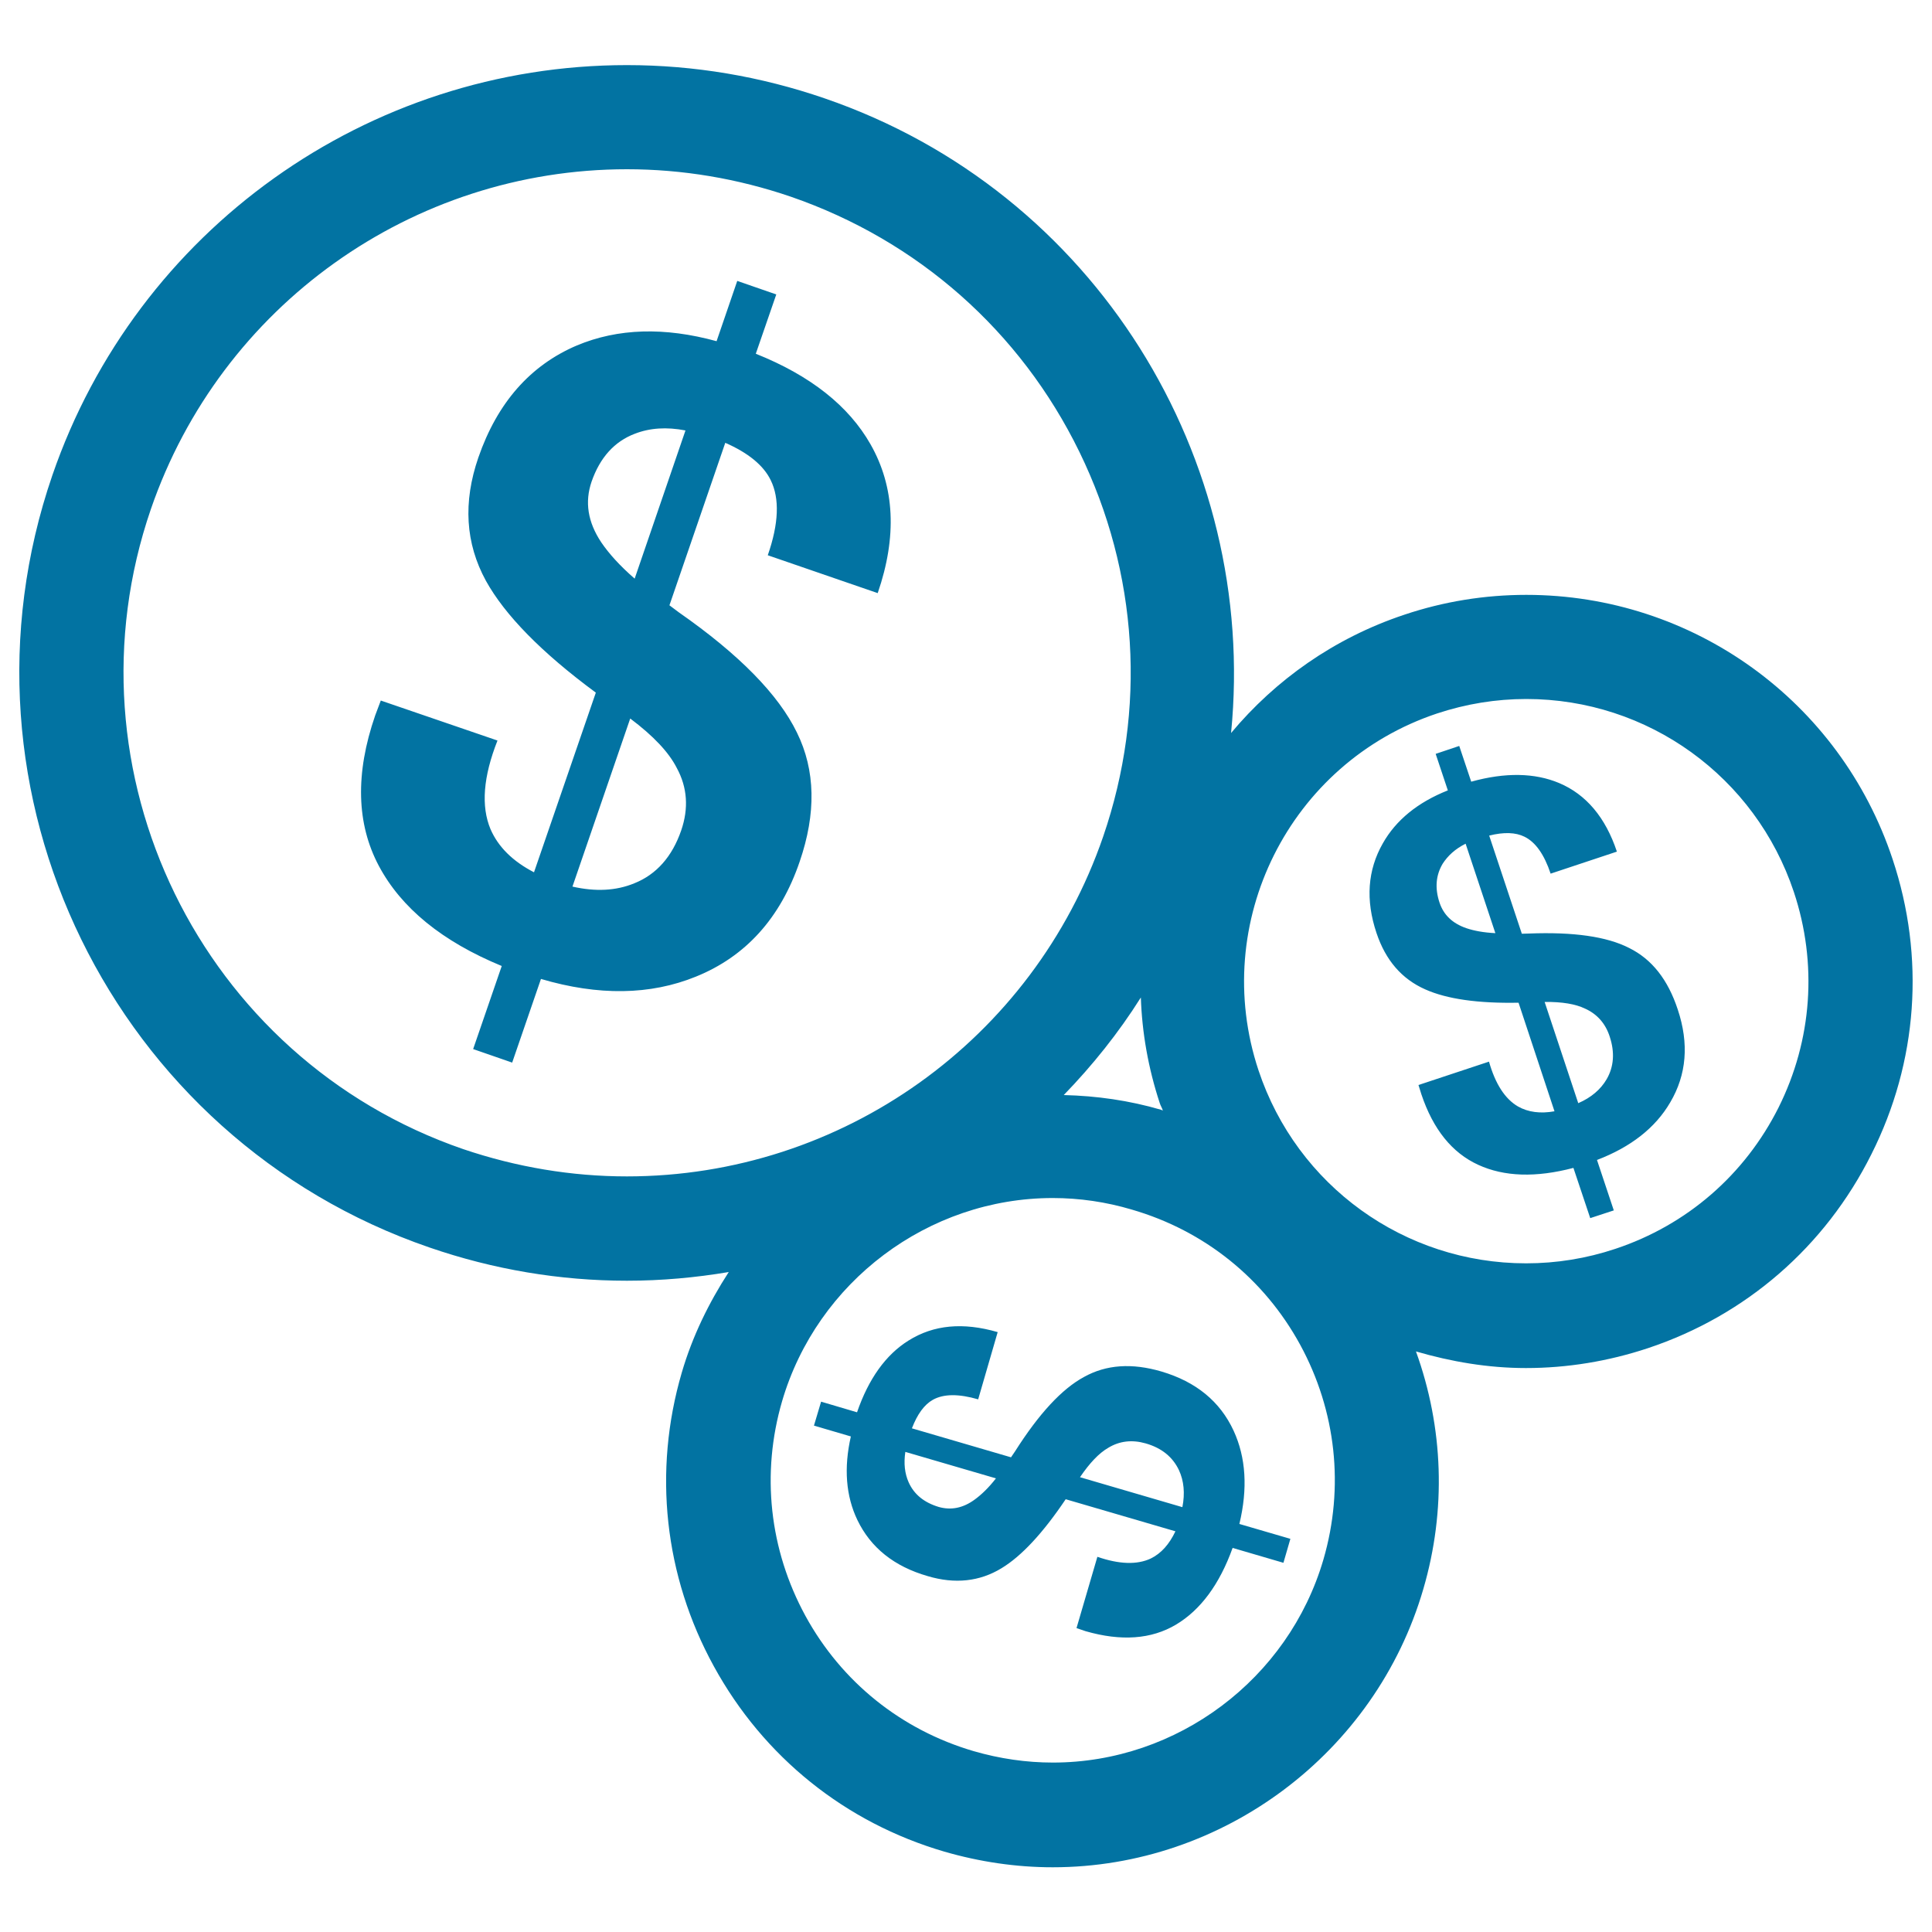 <svg xmlns="http://www.w3.org/2000/svg" viewBox="0 0 1000 1000" style="fill:#0273a2">
<title>Three Dollar Coins SVG icon</title>
<g><path d="M391.2,183.1l10.6-30.7l-20.2-7l-10.7,31.2c-27-7.4-51-6.7-72.3,2.2c-24.2,10.3-41.2,29.7-51,58c-8,23.2-6.7,44.4,3.9,63.8c9.8,17.7,28.7,37.1,56.9,57.9l-32,93c-11-5.7-18.5-13.1-22.5-22.3c-5-11.9-3.8-27.2,3.6-45.9l-60.4-20.7l-2.9,7.7c-10.4,30.1-9.7,56.1,1.9,77.9c11.6,21.8,32.8,39.1,63.6,51.8l-14.8,43l20.2,7l14.9-43.3c29.8,8.8,56.6,8.4,80.2-1.2c25.7-10.4,43.7-30.2,53.7-59.5c8.6-25,8.2-47.3-1.4-66.8c-9.5-19.6-29.8-40.4-61.2-62.3l-4.8-3.6l28.9-84.1c11.9,5.2,19.8,11.7,23.5,19.3c4.7,9.5,4.2,22.5-1.5,38.9l56.9,19.6c10.1-29.3,8.8-55-3.7-77C439.3,210.1,419.5,194.4,391.2,183.1z M350.3,397.5c5.5,10.1,6.2,20.9,2.3,32.3c-4.7,13.6-12.8,22.8-24.3,27.4c-9.5,3.9-20.1,4.4-32,1.7l29.9-87C338.2,380.9,346.2,389.4,350.3,397.5z M328.5,299.5c-7.6-6.6-13.3-12.9-17.3-18.8c-7-10.5-8.6-20.9-5-31.4c4.3-12.4,11.8-20.8,22.4-24.8c7.7-3,16.4-3.6,26.2-1.7L328.5,299.5z M638.5,740.5c-7-15.1-19.4-25.3-37.3-30.6c-15.3-4.5-28.6-3.6-40.1,2.8c-11.5,6.2-23.4,19.1-35.7,38.5l-2.1,3.1l-51.3-15c2.8-7.3,6.4-12.3,10.9-14.8c5.6-3.1,13.4-3.1,23.4-0.2l10.1-34.8c-17.9-5.2-33.2-3.8-46.2,4.4c-11.7,7.3-20.6,19.7-26.6,37.1l-18.6-5.5l-3.7,12.4l19.1,5.6c-3.7,16.3-2.6,30.8,3.4,43.3c6.9,14.3,19,24,36.4,29c14.1,4.2,26.9,2.8,38.2-4.1c10.4-6.3,21.5-18.3,33.2-35.7l56.8,16.6c-3.2,6.7-7.3,11.4-12.8,14.1c-7.1,3.3-16.3,3-27.6-0.9l-10.8,36.9l4.7,1.6c18.4,5.3,34,4.2,46.8-3.4c12.7-7.6,22.5-20.8,29.3-39.7l26.3,7.7l3.6-12.4l-26.4-7.7C645.9,770.4,644.9,754.4,638.5,740.5z M504.6,776.1c-6.1,4.5-12.3,5.7-18.7,3.9c-7.6-2.3-12.8-6.5-15.6-12.8c-2-4.5-2.6-9.7-1.7-15.7l46.9,13.7C511.7,770.1,508,773.6,504.6,776.1z M612,780.1l-53-15.5c5.1-7.5,9.9-12.5,14.6-15.2c5.9-3.6,12.4-4.3,19.4-2.3c8.4,2.4,14,7.1,17.2,13.8C612.8,766.5,613.4,772.9,612,780.1z M979.6,444.7C952.4,362.8,876.2,307.9,790,307.9c-21.4,0-42.7,3.4-63.2,10.3c-36.3,12.1-66.7,33.8-89.6,61.2c14-141.8-70-280.3-210.4-328.5c-33.1-11.4-67.6-17.2-102.3-17.2C190.3,33.7,70.8,119,27.1,246c-56.4,164,31.2,343.3,195.2,399.7c33.1,11.4,67.5,17.2,102.2,17.2c17.9,0,35.5-1.6,52.7-4.5c-10.3,15.9-18.8,33.2-24.3,52c-15,51.2-9.1,105.3,16.6,152.1c25.7,46.9,68,80.9,119.3,95.9c18.3,5.3,37.2,8.1,56.1,8.1c88.2,0,167.1-59.2,191.8-144c12-41,10.4-83.7-3.8-123c18.2,5.3,37.3,8.6,56.9,8.6c21.4,0,42.7-3.5,63.2-10.3c50.7-16.9,91.7-52.5,115.6-100.3C992.7,549.6,996.5,495.4,979.6,444.7z M600.3,571c0.4,1.3,1.2,2.5,1.6,3.8c-0.3-0.1-0.7-0.3-1-0.4c-16.4-4.8-33.3-7.2-50.3-7.6c14.9-15.4,28.3-32.1,39.9-50.5C591.1,534.4,594.3,552.8,600.3,571z M239.8,594.8C103.9,548,31.4,399.4,78.1,263.5C114.3,158.3,213.3,87.6,324.5,87.6c28.7,0,57.3,4.8,84.8,14.2c65.8,22.7,118.9,69.6,149.4,132.1c30.5,62.6,34.9,133.3,12.3,199.1c-36.2,105.2-135.2,175.9-246.5,175.9C295.8,608.9,267.3,604.1,239.8,594.8z M685,807.2c-18.1,61.9-75.7,105.1-140,105.1c-13.8,0-27.5-2-41-5.9c-37.5-11-68.4-35.8-87.1-70c-18.7-34.3-23-73.7-12.1-111.1c18.1-61.9,75.7-105.2,140.1-105.2c13.8,0,27.6,2,41,6c37.5,10.9,68.4,35.7,87.1,70C691.6,730.3,695.9,769.8,685,807.2z M920.6,573.2c-17.5,34.9-47.5,60.9-84.5,73.2c-15,5-30.5,7.5-46.2,7.5c-62.9,0-118.6-40.1-138.5-99.9c-25.4-76.4,16-159.2,92.4-184.7c15.1-5,30.6-7.5,46.2-7.5c63,0,118.6,40.2,138.5,99.9C940.8,498.7,938,538.3,920.6,573.2z M843.3,490.7c-11.7-6-29-8.4-52-7.5l-3.6,0.1l-16.9-50.8c7.6-1.9,13.7-1.7,18.3,0.6c5.7,2.8,10.2,9.2,13.5,19.1l34.3-11.4c-5.9-17.7-15.9-29.6-29.9-35.5c-12.6-5.3-27.9-5.6-45.5-0.7l-6.2-18.5l-12.2,4.1l6.3,18.9c-15.6,6.2-26.9,15.4-33.7,27.5c-7.8,13.7-9,29.2-3.2,46.4c4.7,14,13,23.7,25.2,29.1c11.2,5,27.2,7.3,48.3,6.9l18.6,56.2c-7.3,1.3-13.6,0.5-18.9-2.5c-6.7-3.9-11.7-11.6-15-23.2l-36.5,12.1l1.5,4.8c6.1,18.2,15.9,30.3,29.4,36.5c13.5,6.2,29.9,6.7,49.3,1.6l8.7,26l12.2-4l-8.7-26.1c17.5-6.7,30.2-16.6,37.9-29.8c8.5-14.4,9.8-30.4,3.9-48.1C863.3,507,855,496.5,843.3,490.7z M758.9,480.4c-7.2-2.5-11.7-6.9-13.8-13.2c-2.5-7.5-1.9-14.2,1.6-20.1c2.7-4.2,6.5-7.7,11.9-10.4l15.4,46.3C768,482.7,763,481.8,758.9,480.4z M831.6,558.6c-3.1,5.3-8,9.5-14.7,12.4l-17.4-52.4c9.1-0.1,16,1.1,20.8,3.4c6.3,2.8,10.7,7.7,12.9,14.6C835.9,544.8,835.3,552.2,831.6,558.6z"/></g>
</svg>